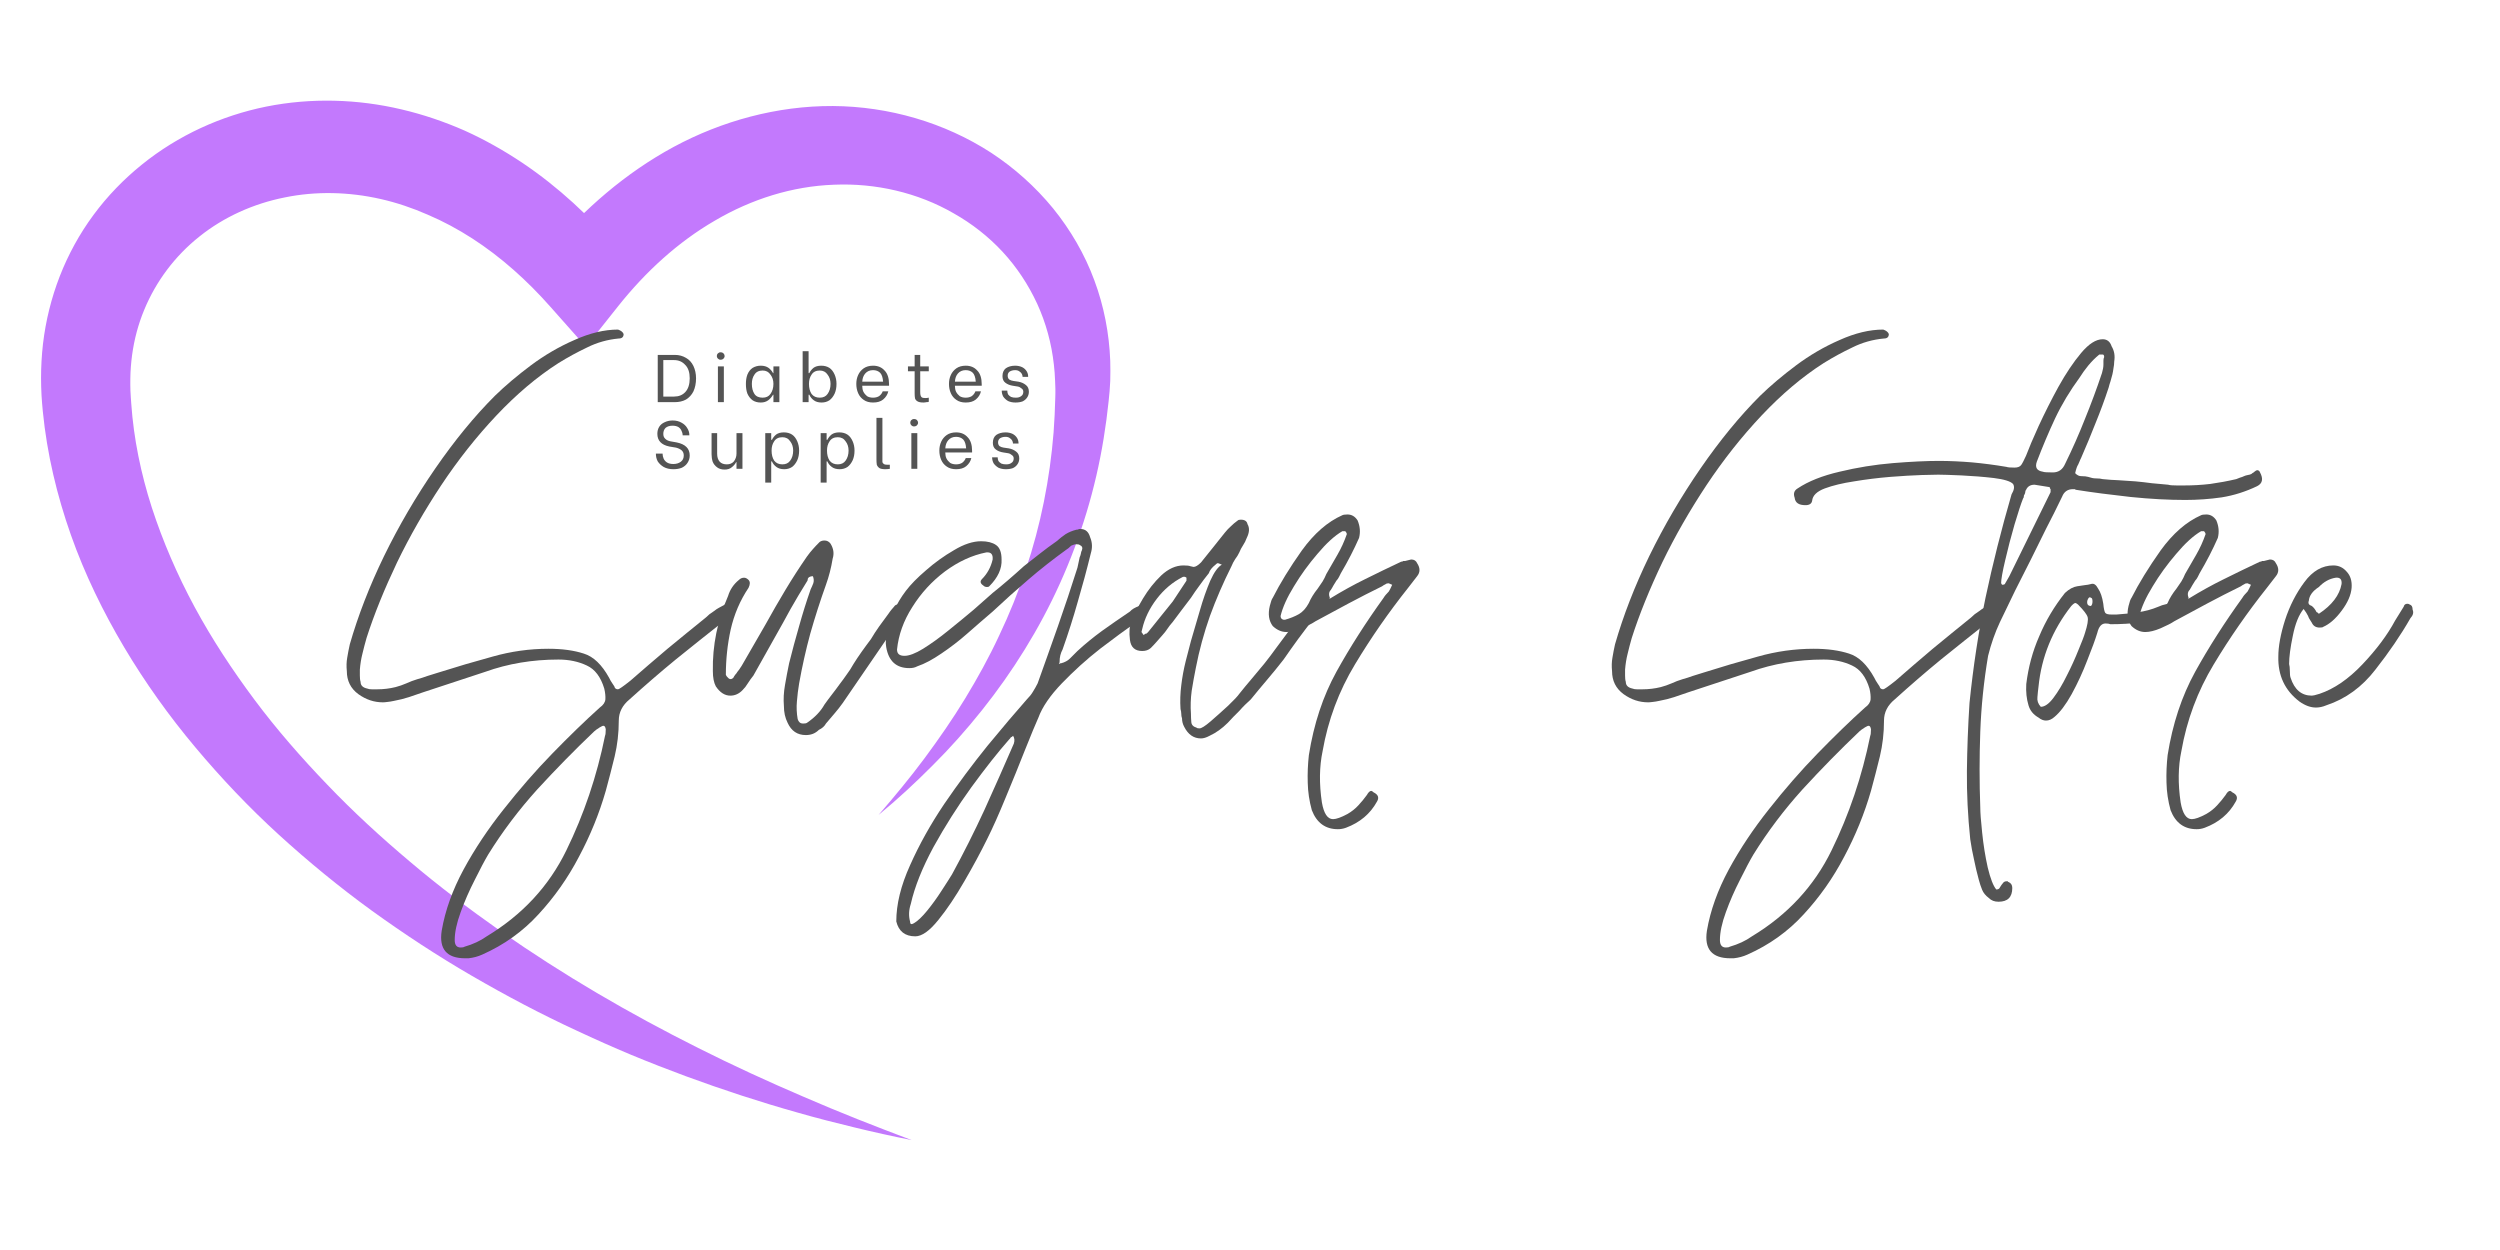 <?xml version="1.0" encoding="UTF-8"?> <svg xmlns="http://www.w3.org/2000/svg" xmlns:xlink="http://www.w3.org/1999/xlink" width="140" zoomAndPan="magnify" viewBox="0 0 104.88 52.5" height="70" preserveAspectRatio="xMidYMid meet" version="1.0"><defs><g></g><clipPath id="db4e73d95d"><path d="M 1.664 4.078 L 46.926 4.078 L 46.926 48 L 1.664 48 Z M 1.664 4.078 " clip-rule="nonzero"></path></clipPath></defs><g clip-path="url(#db4e73d95d)"><path fill="#c379fd" d="M 36.84 34.227 C 37.512 33.449 38.164 32.664 38.77 31.848 C 39.375 31.031 39.953 30.199 40.477 29.336 C 41 28.477 41.484 27.598 41.906 26.691 C 42.336 25.789 42.707 24.867 43.02 23.93 C 43.652 22.051 44.035 20.109 44.191 18.16 C 44.227 17.672 44.25 17.184 44.262 16.695 L 44.266 16.512 L 44.266 16.332 C 44.262 16.227 44.262 16.105 44.254 15.996 C 44.246 15.77 44.23 15.543 44.203 15.316 C 44.105 14.422 43.867 13.555 43.5 12.754 C 43.129 11.953 42.641 11.215 42.047 10.574 C 41.453 9.934 40.758 9.391 39.996 8.961 C 38.484 8.086 36.711 7.684 34.969 7.758 C 33.219 7.82 31.5 8.363 29.965 9.266 C 28.422 10.16 27.059 11.406 25.906 12.855 L 24.547 14.566 L 23.062 12.891 C 22.078 11.777 20.98 10.793 19.777 10.016 C 19.176 9.629 18.547 9.289 17.902 9.016 C 17.262 8.734 16.602 8.512 15.93 8.359 C 14.59 8.055 13.203 8.023 11.895 8.293 C 10.582 8.555 9.34 9.113 8.316 9.934 C 7.293 10.746 6.492 11.812 5.996 13.016 C 5.746 13.617 5.578 14.254 5.488 14.91 C 5.445 15.238 5.418 15.57 5.414 15.906 C 5.41 16.074 5.414 16.242 5.418 16.414 L 5.426 16.539 L 5.434 16.691 L 5.453 16.957 C 5.555 18.418 5.855 19.883 6.316 21.316 C 6.781 22.746 7.387 24.148 8.117 25.5 C 8.848 26.852 9.703 28.148 10.633 29.395 C 11.566 30.645 12.602 31.828 13.691 32.961 C 14.781 34.102 15.949 35.172 17.164 36.195 C 18.375 37.223 19.652 38.184 20.961 39.105 C 23.582 40.941 26.371 42.566 29.266 44.016 C 30.711 44.742 32.188 45.422 33.684 46.062 C 34.43 46.383 35.18 46.699 35.941 47 C 36.699 47.301 37.461 47.594 38.227 47.883 C 37.422 47.723 36.625 47.547 35.828 47.352 C 35.031 47.16 34.234 46.957 33.445 46.73 C 31.863 46.285 30.297 45.773 28.75 45.203 C 27.977 44.918 27.207 44.617 26.445 44.301 C 25.68 43.98 24.926 43.645 24.176 43.293 C 22.668 42.598 21.199 41.82 19.758 40.984 C 18.316 40.148 16.918 39.23 15.559 38.25 C 14.203 37.266 12.898 36.195 11.652 35.059 C 10.402 33.918 9.234 32.688 8.137 31.379 C 7.039 30.07 6.039 28.672 5.156 27.188 C 4.273 25.699 3.504 24.129 2.918 22.469 C 2.332 20.809 1.914 19.066 1.738 17.277 L 1.707 16.93 L 1.684 16.602 C 1.672 16.363 1.664 16.121 1.664 15.883 C 1.664 15.402 1.691 14.922 1.746 14.438 C 1.859 13.477 2.094 12.52 2.449 11.605 C 2.805 10.691 3.281 9.82 3.867 9.027 C 4.449 8.238 5.137 7.527 5.898 6.914 C 7.418 5.684 9.234 4.859 11.121 4.477 C 13.012 4.098 14.965 4.16 16.801 4.594 C 17.719 4.809 18.609 5.113 19.461 5.488 C 20.309 5.871 21.113 6.328 21.875 6.836 C 23.398 7.859 24.727 9.102 25.879 10.453 L 23.031 10.488 C 24.469 8.785 26.207 7.266 28.238 6.168 C 30.262 5.078 32.582 4.441 34.926 4.453 C 37.262 4.469 39.602 5.141 41.566 6.414 C 42.543 7.055 43.426 7.844 44.168 8.75 C 44.902 9.656 45.5 10.68 45.902 11.773 C 46.309 12.863 46.527 14.012 46.57 15.152 C 46.578 15.438 46.578 15.723 46.57 16.004 C 46.562 16.148 46.555 16.281 46.543 16.434 L 46.523 16.637 L 46.504 16.836 C 46.449 17.363 46.379 17.895 46.293 18.418 C 45.953 20.523 45.328 22.574 44.461 24.496 C 44.027 25.457 43.531 26.387 42.98 27.277 C 42.43 28.168 41.828 29.02 41.18 29.832 C 40.531 30.645 39.844 31.418 39.113 32.145 C 38.387 32.875 37.633 33.574 36.84 34.227 " fill-opacity="1" fill-rule="nonzero"></path></g><g fill="#545454" fill-opacity="1"><g transform="translate(14.507, 38.42)"><g><path d="M 4.969 1.828 C 4.195 1.828 3.867 1.441 3.984 0.672 C 4.129 -0.18 4.438 -1.039 4.906 -1.906 C 5.375 -2.77 5.938 -3.613 6.594 -4.438 C 7.25 -5.27 7.926 -6.047 8.625 -6.766 C 9.332 -7.492 10 -8.141 10.625 -8.703 C 10.77 -8.805 10.848 -8.922 10.859 -9.047 C 10.867 -9.18 10.852 -9.332 10.812 -9.5 C 10.664 -9.988 10.422 -10.312 10.078 -10.469 C 9.734 -10.633 9.336 -10.719 8.891 -10.719 C 7.797 -10.719 6.77 -10.547 5.812 -10.203 L 3.203 -9.344 C 3.016 -9.281 2.816 -9.211 2.609 -9.141 C 2.41 -9.078 2.203 -9.023 1.984 -8.984 C 1.879 -8.961 1.785 -8.945 1.703 -8.938 C 1.617 -8.926 1.555 -8.922 1.516 -8.922 C 1.148 -8.922 0.805 -9.035 0.484 -9.266 C 0.16 -9.504 0 -9.828 0 -10.234 C -0.02 -10.43 -0.016 -10.617 0.016 -10.797 C 0.047 -10.984 0.082 -11.172 0.125 -11.359 C 0.469 -12.555 0.945 -13.789 1.562 -15.062 C 2.188 -16.344 2.906 -17.57 3.719 -18.75 C 4.531 -19.926 5.363 -20.941 6.219 -21.797 C 6.656 -22.223 7.16 -22.648 7.734 -23.078 C 8.305 -23.504 8.914 -23.859 9.562 -24.141 C 10.207 -24.43 10.816 -24.578 11.391 -24.578 C 11.516 -24.535 11.594 -24.473 11.625 -24.391 C 11.625 -24.266 11.555 -24.203 11.422 -24.203 C 10.953 -24.16 10.508 -24.035 10.094 -23.828 C 9.676 -23.629 9.273 -23.41 8.891 -23.172 C 7.992 -22.598 7.125 -21.863 6.281 -20.969 C 5.445 -20.082 4.676 -19.109 3.969 -18.047 C 3.27 -16.992 2.648 -15.91 2.109 -14.797 C 1.578 -13.68 1.148 -12.625 0.828 -11.625 C 0.766 -11.406 0.707 -11.188 0.656 -10.969 C 0.602 -10.758 0.566 -10.535 0.547 -10.297 C 0.547 -10.254 0.547 -10.211 0.547 -10.172 C 0.547 -10.129 0.547 -10.086 0.547 -10.047 C 0.547 -9.941 0.555 -9.852 0.578 -9.781 C 0.578 -9.633 0.672 -9.539 0.859 -9.5 C 0.91 -9.477 0.973 -9.469 1.047 -9.469 C 1.117 -9.469 1.195 -9.469 1.281 -9.469 C 1.539 -9.469 1.797 -9.5 2.047 -9.562 C 2.203 -9.602 2.352 -9.656 2.5 -9.719 C 2.656 -9.789 2.805 -9.848 2.953 -9.891 C 3.098 -9.93 3.242 -9.977 3.391 -10.031 C 3.547 -10.082 3.695 -10.129 3.844 -10.172 C 4.594 -10.41 5.352 -10.633 6.125 -10.844 C 6.895 -11.062 7.676 -11.172 8.469 -11.172 C 9.051 -11.172 9.547 -11.102 9.953 -10.969 C 10.359 -10.844 10.711 -10.504 11.016 -9.953 C 11.055 -9.867 11.098 -9.797 11.141 -9.734 C 11.18 -9.68 11.211 -9.633 11.234 -9.594 C 11.254 -9.508 11.305 -9.469 11.391 -9.469 C 11.43 -9.469 11.602 -9.586 11.906 -9.828 C 12.414 -10.273 12.938 -10.723 13.469 -11.172 C 14.008 -11.617 14.547 -12.055 15.078 -12.484 C 15.117 -12.523 15.172 -12.57 15.234 -12.625 C 15.305 -12.676 15.375 -12.723 15.438 -12.766 C 15.5 -12.816 15.562 -12.859 15.625 -12.891 C 15.688 -12.922 15.754 -12.957 15.828 -13 C 15.848 -13.02 15.879 -13.031 15.922 -13.031 C 16.004 -13.031 16.055 -13 16.078 -12.938 C 16.141 -12.914 16.172 -12.848 16.172 -12.734 C 16.172 -12.648 16.148 -12.586 16.109 -12.547 C 16.086 -12.523 16.051 -12.492 16 -12.453 C 15.945 -12.41 15.891 -12.367 15.828 -12.328 C 15.141 -11.785 14.469 -11.25 13.812 -10.719 C 13.164 -10.188 12.52 -9.629 11.875 -9.047 C 11.57 -8.797 11.422 -8.5 11.422 -8.156 C 11.422 -7.633 11.363 -7.133 11.25 -6.656 C 11.133 -6.176 11.008 -5.691 10.875 -5.203 C 10.602 -4.254 10.227 -3.332 9.75 -2.438 C 9.281 -1.539 8.711 -0.734 8.047 -0.016 C 7.391 0.703 6.602 1.266 5.688 1.672 C 5.508 1.754 5.316 1.805 5.109 1.828 Z M 4.781 1.375 C 4.863 1.375 4.914 1.363 4.938 1.344 C 5.301 1.238 5.613 1.094 5.875 0.906 C 7.375 0 8.488 -1.203 9.219 -2.703 C 9.957 -4.211 10.5 -5.816 10.844 -7.516 C 10.863 -7.555 10.875 -7.648 10.875 -7.797 C 10.852 -7.922 10.801 -7.961 10.719 -7.922 C 10.633 -7.879 10.582 -7.848 10.562 -7.828 C 10.52 -7.805 10.461 -7.766 10.391 -7.703 C 9.578 -6.93 8.781 -6.117 8 -5.266 C 7.227 -4.41 6.539 -3.5 5.938 -2.531 C 5.789 -2.281 5.602 -1.926 5.375 -1.469 C 5.145 -1.02 4.945 -0.566 4.781 -0.109 C 4.613 0.348 4.531 0.738 4.531 1.062 C 4.531 1.27 4.613 1.375 4.781 1.375 Z M 4.781 1.375 "></path></g></g></g><g fill="#545454" fill-opacity="1"><g transform="translate(29.942, 38.42)"><g><path d="M 3.844 -7.547 C 3.488 -7.547 3.234 -7.719 3.078 -8.062 C 2.973 -8.27 2.922 -8.504 2.922 -8.766 C 2.898 -9.055 2.914 -9.352 2.969 -9.656 C 3.02 -9.957 3.078 -10.258 3.141 -10.562 C 3.273 -11.094 3.414 -11.613 3.562 -12.125 C 3.707 -12.645 3.867 -13.16 4.047 -13.672 C 4.086 -13.754 4.125 -13.836 4.156 -13.922 C 4.188 -14.016 4.18 -14.113 4.141 -14.219 C 4.055 -14.219 3.992 -14.195 3.953 -14.156 C 3.93 -14.133 3.922 -14.109 3.922 -14.078 C 3.922 -14.047 3.91 -14.02 3.891 -14 C 3.648 -13.613 3.422 -13.227 3.203 -12.844 C 2.992 -12.457 2.781 -12.07 2.562 -11.688 L 1.641 -10.047 C 1.555 -9.941 1.477 -9.832 1.406 -9.719 C 1.344 -9.613 1.27 -9.52 1.188 -9.438 C 1.039 -9.281 0.867 -9.203 0.672 -9.203 C 0.441 -9.203 0.238 -9.332 0.062 -9.594 C -0.02 -9.75 -0.062 -9.961 -0.062 -10.234 C -0.082 -11.305 0.129 -12.359 0.578 -13.391 C 0.66 -13.66 0.812 -13.883 1.031 -14.062 C 1.094 -14.125 1.164 -14.156 1.25 -14.156 C 1.312 -14.156 1.375 -14.125 1.438 -14.062 C 1.508 -13.988 1.508 -13.879 1.438 -13.734 C 1.082 -13.203 0.832 -12.617 0.688 -11.984 C 0.551 -11.359 0.484 -10.723 0.484 -10.078 C 0.504 -10.035 0.523 -10.004 0.547 -9.984 C 0.566 -9.961 0.586 -9.941 0.609 -9.922 C 0.672 -9.879 0.734 -9.891 0.797 -9.953 C 0.816 -9.992 0.844 -10.035 0.875 -10.078 C 0.914 -10.117 0.945 -10.16 0.969 -10.203 C 1.008 -10.242 1.07 -10.332 1.156 -10.469 L 2.156 -12.203 C 2.426 -12.691 2.703 -13.172 2.984 -13.641 C 3.266 -14.109 3.566 -14.578 3.891 -15.047 C 3.973 -15.16 4.055 -15.266 4.141 -15.359 C 4.223 -15.453 4.316 -15.551 4.422 -15.656 C 4.473 -15.695 4.539 -15.719 4.625 -15.719 C 4.727 -15.719 4.812 -15.676 4.875 -15.594 C 5.008 -15.383 5.039 -15.172 4.969 -14.953 C 4.906 -14.566 4.812 -14.203 4.688 -13.859 C 4.445 -13.18 4.227 -12.5 4.031 -11.812 C 3.844 -11.125 3.688 -10.426 3.562 -9.719 C 3.52 -9.469 3.488 -9.219 3.469 -8.969 C 3.445 -8.719 3.457 -8.469 3.5 -8.219 C 3.539 -8.094 3.613 -8.031 3.719 -8.031 C 3.801 -8.031 3.859 -8.039 3.891 -8.062 C 4.223 -8.289 4.469 -8.547 4.625 -8.828 C 4.727 -8.973 4.832 -9.113 4.938 -9.25 C 5.051 -9.395 5.16 -9.539 5.266 -9.688 C 5.367 -9.82 5.469 -9.957 5.562 -10.094 C 5.664 -10.227 5.758 -10.375 5.844 -10.531 C 5.945 -10.695 6.062 -10.867 6.188 -11.047 C 6.32 -11.234 6.453 -11.41 6.578 -11.578 C 6.68 -11.754 6.797 -11.93 6.922 -12.109 C 7.055 -12.297 7.188 -12.473 7.312 -12.641 C 7.352 -12.703 7.395 -12.758 7.438 -12.812 C 7.488 -12.875 7.523 -12.914 7.547 -12.938 C 7.586 -13 7.641 -13.031 7.703 -13.031 C 7.742 -13.031 7.773 -13.02 7.797 -13 C 7.973 -12.875 8.016 -12.742 7.922 -12.609 C 7.898 -12.586 7.883 -12.562 7.875 -12.531 C 7.863 -12.5 7.848 -12.461 7.828 -12.422 C 7.805 -12.379 7.766 -12.328 7.703 -12.266 L 5.391 -8.891 C 5.285 -8.742 5.172 -8.598 5.047 -8.453 C 4.93 -8.316 4.812 -8.176 4.688 -8.031 C 4.625 -7.914 4.523 -7.828 4.391 -7.766 C 4.242 -7.617 4.062 -7.547 3.844 -7.547 Z M 3.844 -7.547 "></path></g></g></g><g fill="#545454" fill-opacity="1"><g transform="translate(37.162, 38.42)"><g><path d="M 1.219 0.906 C 0.789 0.906 0.523 0.695 0.422 0.281 C 0.422 -0.438 0.613 -1.223 1 -2.078 C 1.383 -2.941 1.863 -3.801 2.438 -4.656 C 3.02 -5.508 3.625 -6.32 4.25 -7.094 C 4.883 -7.863 5.438 -8.516 5.906 -9.047 C 6.008 -9.148 6.094 -9.254 6.156 -9.359 C 6.227 -9.473 6.297 -9.594 6.359 -9.719 C 6.648 -10.531 6.938 -11.336 7.219 -12.141 C 7.5 -12.941 7.77 -13.754 8.031 -14.578 L 8.125 -15.016 C 8.145 -15.055 8.16 -15.102 8.172 -15.156 C 8.18 -15.219 8.195 -15.27 8.219 -15.312 C 8.258 -15.414 8.227 -15.488 8.125 -15.531 C 8.102 -15.551 8.055 -15.562 7.984 -15.562 C 7.922 -15.562 7.848 -15.539 7.766 -15.5 C 7.68 -15.414 7.617 -15.363 7.578 -15.344 C 7.016 -14.938 6.477 -14.516 5.969 -14.078 C 5.457 -13.641 4.957 -13.191 4.469 -12.734 C 4.102 -12.422 3.75 -12.113 3.406 -11.812 C 3.062 -11.508 2.695 -11.227 2.312 -10.969 C 1.945 -10.719 1.613 -10.539 1.312 -10.438 C 1.25 -10.406 1.191 -10.383 1.141 -10.375 C 1.086 -10.363 1.031 -10.359 0.969 -10.359 C 0.426 -10.359 0.102 -10.648 0 -11.234 C -0.02 -11.336 -0.023 -11.438 -0.016 -11.531 C -0.004 -11.633 0.008 -11.738 0.031 -11.844 C 0.156 -12.488 0.422 -13.078 0.828 -13.609 C 1.023 -13.867 1.305 -14.156 1.672 -14.469 C 2.035 -14.789 2.426 -15.07 2.844 -15.312 C 3.258 -15.562 3.641 -15.688 3.984 -15.688 C 4.254 -15.688 4.461 -15.633 4.609 -15.531 C 4.766 -15.426 4.844 -15.223 4.844 -14.922 C 4.863 -14.535 4.691 -14.16 4.328 -13.797 C 4.305 -13.773 4.273 -13.766 4.234 -13.766 C 4.172 -13.766 4.117 -13.785 4.078 -13.828 C 3.953 -13.91 3.93 -14 4.016 -14.094 C 4.242 -14.32 4.395 -14.598 4.469 -14.922 C 4.488 -15.141 4.398 -15.238 4.203 -15.219 C 3.609 -15.102 3.031 -14.836 2.469 -14.422 C 1.914 -14.004 1.457 -13.504 1.094 -12.922 C 0.727 -12.348 0.516 -11.754 0.453 -11.141 C 0.453 -10.961 0.555 -10.875 0.766 -10.875 C 0.961 -10.875 1.223 -10.973 1.547 -11.172 C 1.879 -11.379 2.234 -11.633 2.609 -11.938 C 2.984 -12.238 3.336 -12.531 3.672 -12.812 C 4.004 -13.102 4.27 -13.336 4.469 -13.516 C 4.676 -13.68 4.891 -13.859 5.109 -14.047 C 5.336 -14.242 5.562 -14.441 5.781 -14.641 C 5.988 -14.805 6.207 -14.977 6.438 -15.156 C 6.676 -15.344 6.914 -15.52 7.156 -15.688 C 7.281 -15.801 7.406 -15.898 7.531 -15.984 C 7.664 -16.066 7.816 -16.129 7.984 -16.172 C 8.035 -16.172 8.07 -16.18 8.094 -16.203 C 8.113 -16.203 8.125 -16.203 8.125 -16.203 C 8.125 -16.203 8.133 -16.203 8.156 -16.203 C 8.363 -16.203 8.5 -16.086 8.562 -15.859 C 8.656 -15.641 8.664 -15.414 8.594 -15.188 C 8.426 -14.5 8.242 -13.82 8.047 -13.156 C 7.859 -12.488 7.645 -11.816 7.406 -11.141 C 7.32 -10.984 7.281 -10.812 7.281 -10.625 C 7.281 -10.582 7.27 -10.551 7.25 -10.531 C 7.27 -10.531 7.289 -10.539 7.312 -10.562 C 7.312 -10.562 7.32 -10.562 7.344 -10.562 C 7.5 -10.602 7.625 -10.672 7.719 -10.766 C 7.812 -10.859 7.914 -10.961 8.031 -11.078 C 8.344 -11.367 8.688 -11.648 9.062 -11.922 C 9.438 -12.191 9.828 -12.461 10.234 -12.734 C 10.316 -12.828 10.445 -12.906 10.625 -12.969 C 10.645 -12.988 10.66 -13 10.672 -13 C 10.68 -13 10.688 -13 10.688 -13 C 10.789 -13 10.852 -12.957 10.875 -12.875 C 10.938 -12.781 10.938 -12.68 10.875 -12.578 C 10.75 -12.453 10.602 -12.336 10.438 -12.234 C 10.051 -11.973 9.566 -11.617 8.984 -11.172 C 8.41 -10.723 7.875 -10.238 7.375 -9.719 C 6.883 -9.207 6.555 -8.727 6.391 -8.281 C 6.273 -8.02 6.086 -7.566 5.828 -6.922 C 5.578 -6.285 5.305 -5.617 5.016 -4.922 C 4.734 -4.234 4.473 -3.648 4.234 -3.172 C 3.973 -2.641 3.656 -2.051 3.281 -1.406 C 2.914 -0.77 2.551 -0.227 2.188 0.219 C 1.82 0.676 1.5 0.906 1.219 0.906 Z M 1.156 0.359 C 1.32 0.266 1.508 0.086 1.719 -0.172 C 1.938 -0.441 2.141 -0.723 2.328 -1.016 C 2.523 -1.316 2.672 -1.547 2.766 -1.703 C 3.254 -2.598 3.707 -3.5 4.125 -4.406 C 4.539 -5.32 4.953 -6.25 5.359 -7.188 C 5.398 -7.312 5.391 -7.422 5.328 -7.516 C 5.285 -7.473 5.254 -7.453 5.234 -7.453 C 5.211 -7.422 5.203 -7.406 5.203 -7.406 C 5.203 -7.406 5.191 -7.395 5.172 -7.375 C 4.703 -6.844 4.172 -6.172 3.578 -5.359 C 2.992 -4.547 2.461 -3.707 1.984 -2.844 C 1.516 -1.977 1.195 -1.18 1.031 -0.453 C 0.945 -0.191 0.938 0.051 1 0.281 C 1 0.395 1.051 0.422 1.156 0.359 Z M 1.156 0.359 "></path></g></g></g><g fill="#545454" fill-opacity="1"><g transform="translate(47.366, 38.42)"><g><path d="M 3.016 -7.406 C 2.711 -7.406 2.477 -7.566 2.312 -7.891 C 2.25 -8.004 2.219 -8.125 2.219 -8.25 C 2.195 -8.312 2.188 -8.375 2.188 -8.438 C 2.188 -8.5 2.176 -8.566 2.156 -8.641 C 2.133 -8.973 2.145 -9.305 2.188 -9.641 C 2.227 -9.973 2.289 -10.312 2.375 -10.656 C 2.414 -10.82 2.488 -11.102 2.594 -11.5 C 2.707 -11.895 2.832 -12.32 2.969 -12.781 C 3.102 -13.25 3.25 -13.664 3.406 -14.031 C 3.57 -14.395 3.734 -14.617 3.891 -14.703 C 3.836 -14.723 3.801 -14.738 3.781 -14.75 C 3.758 -14.758 3.738 -14.766 3.719 -14.766 C 3.695 -14.766 3.664 -14.742 3.625 -14.703 C 3.477 -14.586 3.383 -14.469 3.344 -14.344 C 3.207 -14.176 3.078 -14.004 2.953 -13.828 C 2.828 -13.66 2.707 -13.488 2.594 -13.312 C 2.469 -13.145 2.336 -12.973 2.203 -12.797 C 2.078 -12.629 1.953 -12.461 1.828 -12.297 C 1.742 -12.203 1.672 -12.109 1.609 -12.016 C 1.547 -11.922 1.469 -11.82 1.375 -11.719 C 1.289 -11.625 1.211 -11.535 1.141 -11.453 C 1.066 -11.367 0.988 -11.285 0.906 -11.203 C 0.812 -11.117 0.691 -11.078 0.547 -11.078 C 0.242 -11.078 0.07 -11.234 0.031 -11.547 C -0.008 -11.867 0.008 -12.117 0.094 -12.297 C 0.195 -12.586 0.359 -12.914 0.578 -13.281 C 0.797 -13.645 1.051 -13.969 1.344 -14.25 C 1.645 -14.531 1.957 -14.672 2.281 -14.672 C 2.426 -14.672 2.52 -14.66 2.562 -14.641 L 2.703 -14.609 C 2.785 -14.609 2.891 -14.672 3.016 -14.797 C 3.098 -14.898 3.18 -15.004 3.266 -15.109 C 3.359 -15.223 3.445 -15.332 3.531 -15.438 C 3.613 -15.539 3.691 -15.641 3.766 -15.734 C 3.848 -15.836 3.93 -15.941 4.016 -16.047 C 4.098 -16.148 4.18 -16.238 4.266 -16.312 C 4.348 -16.395 4.445 -16.477 4.562 -16.562 C 4.582 -16.582 4.625 -16.594 4.688 -16.594 C 4.852 -16.594 4.945 -16.531 4.969 -16.406 C 5.062 -16.25 5.051 -16.055 4.938 -15.828 C 4.895 -15.711 4.844 -15.609 4.781 -15.516 C 4.719 -15.422 4.664 -15.32 4.625 -15.219 C 4.582 -15.125 4.523 -15.031 4.453 -14.938 C 4.391 -14.844 4.336 -14.742 4.297 -14.641 C 3.953 -13.953 3.648 -13.254 3.391 -12.547 C 3.141 -11.836 2.941 -11.109 2.797 -10.359 C 2.734 -10.047 2.676 -9.727 2.625 -9.406 C 2.582 -9.082 2.57 -8.758 2.594 -8.438 C 2.594 -8.332 2.598 -8.219 2.609 -8.094 C 2.617 -7.977 2.691 -7.898 2.828 -7.859 C 2.848 -7.836 2.891 -7.828 2.953 -7.828 C 3.035 -7.828 3.191 -7.926 3.422 -8.125 C 3.66 -8.332 3.906 -8.551 4.156 -8.781 C 4.406 -9.02 4.562 -9.188 4.625 -9.281 C 4.789 -9.488 4.961 -9.695 5.141 -9.906 C 5.328 -10.125 5.508 -10.344 5.688 -10.562 C 5.852 -10.77 6.016 -10.984 6.172 -11.203 C 6.336 -11.43 6.504 -11.656 6.672 -11.875 L 7.547 -12.938 C 7.586 -12.977 7.641 -13 7.703 -13 C 7.742 -13 7.773 -12.988 7.797 -12.969 C 7.879 -12.883 7.898 -12.785 7.859 -12.672 C 7.836 -12.586 7.797 -12.504 7.734 -12.422 C 7.516 -12.141 7.301 -11.859 7.094 -11.578 C 6.895 -11.305 6.691 -11.02 6.484 -10.719 C 6.266 -10.438 6.035 -10.156 5.797 -9.875 C 5.566 -9.602 5.336 -9.328 5.109 -9.047 C 5.016 -8.961 4.93 -8.883 4.859 -8.812 C 4.785 -8.738 4.707 -8.656 4.625 -8.562 C 4.539 -8.477 4.457 -8.395 4.375 -8.312 C 4.301 -8.227 4.223 -8.145 4.141 -8.062 C 3.898 -7.82 3.645 -7.641 3.375 -7.516 C 3.238 -7.441 3.117 -7.406 3.016 -7.406 Z M 0.609 -11.75 C 0.648 -11.789 0.691 -11.812 0.734 -11.812 C 0.734 -11.812 0.754 -11.832 0.797 -11.875 C 0.973 -12.094 1.145 -12.305 1.312 -12.516 C 1.488 -12.734 1.66 -12.945 1.828 -13.156 L 2.406 -14.031 C 2.406 -14.031 2.406 -14.039 2.406 -14.062 C 2.406 -14.082 2.406 -14.113 2.406 -14.156 C 2.363 -14.195 2.312 -14.207 2.25 -14.188 C 1.82 -13.969 1.457 -13.66 1.156 -13.266 C 0.852 -12.867 0.648 -12.445 0.547 -12 L 0.516 -11.875 C 0.535 -11.852 0.551 -11.832 0.562 -11.812 C 0.57 -11.789 0.586 -11.77 0.609 -11.75 Z M 0.609 -11.75 "></path></g></g></g><g fill="#545454" fill-opacity="1"><g transform="translate(54.49, 38.42)"><g><path d="M 1.641 -3.594 C 1.117 -3.594 0.754 -3.859 0.547 -4.391 C 0.441 -4.773 0.383 -5.16 0.375 -5.547 C 0.363 -5.93 0.379 -6.316 0.422 -6.703 C 0.629 -8.016 1.016 -9.18 1.578 -10.203 C 2.148 -11.234 2.812 -12.27 3.562 -13.312 C 3.602 -13.383 3.676 -13.473 3.781 -13.578 C 3.82 -13.641 3.867 -13.734 3.922 -13.859 C 3.867 -13.879 3.832 -13.895 3.812 -13.906 C 3.789 -13.914 3.781 -13.922 3.781 -13.922 C 3.719 -13.922 3.676 -13.91 3.656 -13.891 C 3.57 -13.848 3.52 -13.816 3.5 -13.797 C 3.031 -13.566 2.562 -13.328 2.094 -13.078 C 1.633 -12.828 1.172 -12.578 0.703 -12.328 C 0.578 -12.242 0.383 -12.145 0.125 -12.031 C -0.125 -11.926 -0.336 -11.875 -0.516 -11.875 C -0.723 -11.875 -0.914 -11.957 -1.094 -12.125 C -1.258 -12.344 -1.301 -12.625 -1.219 -12.969 C -1.195 -13.051 -1.176 -13.125 -1.156 -13.188 C -1.133 -13.25 -1.113 -13.289 -1.094 -13.312 C -0.789 -13.914 -0.383 -14.578 0.125 -15.297 C 0.645 -16.016 1.211 -16.508 1.828 -16.781 C 1.867 -16.801 1.941 -16.812 2.047 -16.812 C 2.223 -16.812 2.363 -16.727 2.469 -16.562 C 2.57 -16.32 2.594 -16.078 2.531 -15.828 C 2.32 -15.348 2.066 -14.852 1.766 -14.344 C 1.742 -14.301 1.719 -14.25 1.688 -14.188 C 1.656 -14.125 1.617 -14.07 1.578 -14.031 C 1.535 -13.957 1.492 -13.891 1.453 -13.828 C 1.422 -13.766 1.383 -13.703 1.344 -13.641 C 1.258 -13.555 1.25 -13.438 1.312 -13.281 C 1.801 -13.582 2.289 -13.852 2.781 -14.094 C 3.281 -14.344 3.785 -14.586 4.297 -14.828 C 4.336 -14.828 4.367 -14.836 4.391 -14.859 C 4.391 -14.859 4.395 -14.859 4.406 -14.859 C 4.414 -14.859 4.438 -14.859 4.469 -14.859 C 4.633 -14.898 4.719 -14.922 4.719 -14.922 C 4.844 -14.922 4.926 -14.867 4.969 -14.766 C 5.102 -14.566 5.102 -14.383 4.969 -14.219 L 4.594 -13.734 C 3.781 -12.711 3.035 -11.641 2.359 -10.516 C 1.68 -9.391 1.227 -8.176 1 -6.875 C 0.863 -6.227 0.852 -5.508 0.969 -4.719 C 1.051 -4.25 1.207 -4.016 1.438 -4.016 C 1.57 -4.016 1.773 -4.086 2.047 -4.234 C 2.223 -4.336 2.375 -4.457 2.5 -4.594 C 2.633 -4.738 2.754 -4.883 2.859 -5.031 C 2.922 -5.145 2.984 -5.203 3.047 -5.203 C 3.066 -5.203 3.098 -5.18 3.141 -5.141 C 3.336 -5.047 3.383 -4.914 3.281 -4.75 C 3 -4.238 2.566 -3.875 1.984 -3.656 C 1.922 -3.633 1.863 -3.617 1.812 -3.609 C 1.758 -3.598 1.703 -3.594 1.641 -3.594 Z M -0.641 -12.391 L -0.578 -12.391 C -0.359 -12.453 -0.164 -12.531 0 -12.625 C 0.164 -12.719 0.305 -12.875 0.422 -13.094 C 0.504 -13.289 0.629 -13.492 0.797 -13.703 C 0.867 -13.805 0.938 -13.906 1 -14 C 1.062 -14.102 1.113 -14.207 1.156 -14.312 C 1.32 -14.594 1.477 -14.863 1.625 -15.125 C 1.781 -15.395 1.91 -15.68 2.016 -15.984 C 2.016 -16.023 1.992 -16.066 1.953 -16.109 C 1.91 -16.109 1.879 -16.109 1.859 -16.109 C 1.836 -16.109 1.828 -16.109 1.828 -16.109 C 1.504 -15.922 1.156 -15.602 0.781 -15.156 C 0.406 -14.719 0.078 -14.266 -0.203 -13.797 C -0.492 -13.328 -0.68 -12.91 -0.766 -12.547 C -0.766 -12.461 -0.723 -12.41 -0.641 -12.391 Z M 1.281 -13.281 L 1.312 -13.281 L 1.281 -13.312 Z M 1.281 -13.281 "></path></g></g></g><g fill="#545454" fill-opacity="1"><g transform="translate(59.624, 38.42)"><g></g></g></g><g fill="#545454" fill-opacity="1"><g transform="translate(67.646, 38.42)"><g><path d="M 4.969 1.828 C 4.195 1.828 3.867 1.441 3.984 0.672 C 4.129 -0.18 4.438 -1.039 4.906 -1.906 C 5.375 -2.77 5.938 -3.613 6.594 -4.438 C 7.25 -5.27 7.926 -6.047 8.625 -6.766 C 9.332 -7.492 10 -8.141 10.625 -8.703 C 10.77 -8.805 10.848 -8.922 10.859 -9.047 C 10.867 -9.18 10.852 -9.332 10.812 -9.5 C 10.664 -9.988 10.422 -10.312 10.078 -10.469 C 9.734 -10.633 9.336 -10.719 8.891 -10.719 C 7.797 -10.719 6.77 -10.547 5.812 -10.203 L 3.203 -9.344 C 3.016 -9.281 2.816 -9.211 2.609 -9.141 C 2.41 -9.078 2.203 -9.023 1.984 -8.984 C 1.879 -8.961 1.785 -8.945 1.703 -8.938 C 1.617 -8.926 1.555 -8.922 1.516 -8.922 C 1.148 -8.922 0.805 -9.035 0.484 -9.266 C 0.16 -9.504 0 -9.828 0 -10.234 C -0.02 -10.43 -0.016 -10.617 0.016 -10.797 C 0.047 -10.984 0.082 -11.172 0.125 -11.359 C 0.469 -12.555 0.945 -13.789 1.562 -15.062 C 2.188 -16.344 2.906 -17.57 3.719 -18.75 C 4.531 -19.926 5.363 -20.941 6.219 -21.797 C 6.656 -22.223 7.16 -22.648 7.734 -23.078 C 8.305 -23.504 8.914 -23.859 9.562 -24.141 C 10.207 -24.43 10.816 -24.578 11.391 -24.578 C 11.516 -24.535 11.594 -24.473 11.625 -24.391 C 11.625 -24.266 11.555 -24.203 11.422 -24.203 C 10.953 -24.16 10.508 -24.035 10.094 -23.828 C 9.676 -23.629 9.273 -23.41 8.891 -23.172 C 7.992 -22.598 7.125 -21.863 6.281 -20.969 C 5.445 -20.082 4.676 -19.109 3.969 -18.047 C 3.27 -16.992 2.648 -15.91 2.109 -14.797 C 1.578 -13.68 1.148 -12.625 0.828 -11.625 C 0.766 -11.406 0.707 -11.188 0.656 -10.969 C 0.602 -10.758 0.566 -10.535 0.547 -10.297 C 0.547 -10.254 0.547 -10.211 0.547 -10.172 C 0.547 -10.129 0.547 -10.086 0.547 -10.047 C 0.547 -9.941 0.555 -9.852 0.578 -9.781 C 0.578 -9.633 0.672 -9.539 0.859 -9.5 C 0.91 -9.477 0.973 -9.469 1.047 -9.469 C 1.117 -9.469 1.195 -9.469 1.281 -9.469 C 1.539 -9.469 1.797 -9.5 2.047 -9.562 C 2.203 -9.602 2.352 -9.656 2.5 -9.719 C 2.656 -9.789 2.805 -9.848 2.953 -9.891 C 3.098 -9.93 3.242 -9.977 3.391 -10.031 C 3.547 -10.082 3.695 -10.129 3.844 -10.172 C 4.594 -10.41 5.352 -10.633 6.125 -10.844 C 6.895 -11.062 7.676 -11.172 8.469 -11.172 C 9.051 -11.172 9.547 -11.102 9.953 -10.969 C 10.359 -10.844 10.711 -10.504 11.016 -9.953 C 11.055 -9.867 11.098 -9.797 11.141 -9.734 C 11.18 -9.68 11.211 -9.633 11.234 -9.594 C 11.254 -9.508 11.305 -9.469 11.391 -9.469 C 11.43 -9.469 11.602 -9.586 11.906 -9.828 C 12.414 -10.273 12.938 -10.723 13.469 -11.172 C 14.008 -11.617 14.547 -12.055 15.078 -12.484 C 15.117 -12.523 15.172 -12.57 15.234 -12.625 C 15.305 -12.676 15.375 -12.723 15.438 -12.766 C 15.5 -12.816 15.562 -12.859 15.625 -12.891 C 15.688 -12.922 15.754 -12.957 15.828 -13 C 15.848 -13.02 15.879 -13.031 15.922 -13.031 C 16.004 -13.031 16.055 -13 16.078 -12.938 C 16.141 -12.914 16.172 -12.848 16.172 -12.734 C 16.172 -12.648 16.148 -12.586 16.109 -12.547 C 16.086 -12.523 16.051 -12.492 16 -12.453 C 15.945 -12.41 15.891 -12.367 15.828 -12.328 C 15.141 -11.785 14.469 -11.25 13.812 -10.719 C 13.164 -10.188 12.52 -9.629 11.875 -9.047 C 11.57 -8.797 11.422 -8.5 11.422 -8.156 C 11.422 -7.633 11.363 -7.133 11.25 -6.656 C 11.133 -6.176 11.008 -5.691 10.875 -5.203 C 10.602 -4.254 10.227 -3.332 9.75 -2.438 C 9.281 -1.539 8.711 -0.734 8.047 -0.016 C 7.391 0.703 6.602 1.266 5.688 1.672 C 5.508 1.754 5.316 1.805 5.109 1.828 Z M 4.781 1.375 C 4.863 1.375 4.914 1.363 4.938 1.344 C 5.301 1.238 5.613 1.094 5.875 0.906 C 7.375 0 8.488 -1.203 9.219 -2.703 C 9.957 -4.211 10.5 -5.816 10.844 -7.516 C 10.863 -7.555 10.875 -7.648 10.875 -7.797 C 10.852 -7.922 10.801 -7.961 10.719 -7.922 C 10.633 -7.879 10.582 -7.848 10.562 -7.828 C 10.52 -7.805 10.461 -7.766 10.391 -7.703 C 9.578 -6.93 8.781 -6.117 8 -5.266 C 7.227 -4.41 6.539 -3.5 5.938 -2.531 C 5.789 -2.281 5.602 -1.926 5.375 -1.469 C 5.145 -1.02 4.945 -0.566 4.781 -0.109 C 4.613 0.348 4.531 0.738 4.531 1.062 C 4.531 1.27 4.613 1.375 4.781 1.375 Z M 4.781 1.375 "></path></g></g></g><g fill="#545454" fill-opacity="1"><g transform="translate(83.081, 38.42)"><g><path d="M 0.797 -0.547 C 0.629 -0.547 0.492 -0.598 0.391 -0.703 C 0.254 -0.805 0.16 -0.922 0.109 -1.047 C 0.055 -1.18 0.008 -1.32 -0.031 -1.469 C -0.113 -1.77 -0.18 -2.055 -0.234 -2.328 C -0.297 -2.598 -0.348 -2.879 -0.391 -3.172 C -0.492 -4.141 -0.539 -5.094 -0.531 -6.031 C -0.52 -6.977 -0.484 -7.93 -0.422 -8.891 C -0.266 -10.43 -0.039 -11.906 0.25 -13.312 C 0.551 -14.727 0.914 -16.176 1.344 -17.656 C 1.457 -17.844 1.477 -17.988 1.406 -18.094 C 1.301 -18.207 1.031 -18.289 0.594 -18.344 C 0.156 -18.395 -0.297 -18.43 -0.766 -18.453 C -1.234 -18.473 -1.555 -18.484 -1.734 -18.484 C -1.816 -18.484 -2.047 -18.477 -2.422 -18.469 C -2.797 -18.457 -3.238 -18.43 -3.75 -18.391 C -4.27 -18.348 -4.773 -18.285 -5.266 -18.203 C -5.754 -18.129 -6.164 -18.031 -6.5 -17.906 C -6.832 -17.781 -7.008 -17.609 -7.031 -17.391 C -7.051 -17.266 -7.145 -17.203 -7.312 -17.203 C -7.594 -17.203 -7.742 -17.305 -7.766 -17.516 C -7.828 -17.691 -7.785 -17.82 -7.641 -17.906 C -7.191 -18.207 -6.602 -18.441 -5.875 -18.609 C -5.145 -18.785 -4.398 -18.906 -3.641 -18.969 C -2.879 -19.031 -2.234 -19.062 -1.703 -19.062 C -1.254 -19.062 -0.789 -19.039 -0.312 -19 C 0.156 -18.957 0.633 -18.895 1.125 -18.812 C 1.188 -18.789 1.301 -18.781 1.469 -18.781 C 1.602 -18.781 1.695 -18.816 1.75 -18.891 C 1.801 -18.961 1.867 -19.094 1.953 -19.281 C 2.066 -19.582 2.242 -20 2.484 -20.531 C 2.734 -21.07 3.008 -21.617 3.312 -22.172 C 3.625 -22.734 3.941 -23.207 4.266 -23.594 C 4.586 -23.977 4.891 -24.172 5.172 -24.172 C 5.359 -24.172 5.484 -24.07 5.547 -23.875 C 5.66 -23.688 5.695 -23.473 5.656 -23.234 C 5.656 -23.148 5.645 -23.055 5.625 -22.953 C 5.613 -22.859 5.598 -22.77 5.578 -22.688 C 5.555 -22.602 5.531 -22.508 5.5 -22.406 C 5.469 -22.312 5.441 -22.223 5.422 -22.141 C 5.254 -21.629 5.07 -21.133 4.875 -20.656 C 4.688 -20.176 4.484 -19.688 4.266 -19.188 C 4.242 -19.145 4.223 -19.098 4.203 -19.047 C 4.18 -18.992 4.16 -18.945 4.141 -18.906 C 4.098 -18.844 4.055 -18.723 4.016 -18.547 C 4.098 -18.461 4.18 -18.422 4.266 -18.422 C 4.398 -18.422 4.5 -18.41 4.562 -18.391 C 4.688 -18.348 4.789 -18.328 4.875 -18.328 C 5.008 -18.328 5.109 -18.316 5.172 -18.297 C 5.398 -18.273 5.625 -18.258 5.844 -18.25 C 6.07 -18.238 6.305 -18.223 6.547 -18.203 C 6.785 -18.18 7.016 -18.156 7.234 -18.125 C 7.461 -18.102 7.691 -18.082 7.922 -18.062 C 7.992 -18.039 8.113 -18.031 8.281 -18.031 C 8.32 -18.031 8.375 -18.031 8.438 -18.031 C 8.5 -18.031 8.551 -18.031 8.594 -18.031 C 8.957 -18.031 9.32 -18.051 9.688 -18.094 C 10.051 -18.145 10.414 -18.211 10.781 -18.297 C 10.82 -18.316 10.875 -18.336 10.938 -18.359 C 11.008 -18.379 11.066 -18.398 11.109 -18.422 C 11.148 -18.441 11.203 -18.457 11.266 -18.469 C 11.328 -18.477 11.379 -18.492 11.422 -18.516 C 11.441 -18.535 11.461 -18.551 11.484 -18.562 C 11.504 -18.57 11.523 -18.586 11.547 -18.609 C 11.598 -18.648 11.633 -18.672 11.656 -18.672 C 11.719 -18.672 11.758 -18.641 11.781 -18.578 C 11.926 -18.305 11.883 -18.113 11.656 -18 C 11.176 -17.77 10.68 -17.613 10.172 -17.531 C 9.66 -17.457 9.148 -17.422 8.641 -17.422 C 7.953 -17.422 7.188 -17.461 6.344 -17.547 C 5.5 -17.641 4.742 -17.738 4.078 -17.844 C 4.035 -17.844 4.016 -17.852 4.016 -17.875 C 3.992 -17.875 3.977 -17.875 3.969 -17.875 C 3.957 -17.875 3.941 -17.875 3.922 -17.875 C 3.703 -17.875 3.551 -17.77 3.469 -17.562 C 3.25 -17.102 3.023 -16.656 2.797 -16.219 C 2.578 -15.781 2.363 -15.348 2.156 -14.922 C 1.938 -14.492 1.719 -14.062 1.5 -13.625 C 1.289 -13.188 1.078 -12.742 0.859 -12.297 C 0.648 -11.848 0.484 -11.375 0.359 -10.875 C 0.18 -9.812 0.07 -8.75 0.031 -7.688 C -0.008 -6.625 -0.008 -5.562 0.031 -4.5 C 0.031 -4.301 0.055 -3.953 0.109 -3.453 C 0.16 -2.953 0.238 -2.461 0.344 -1.984 C 0.457 -1.516 0.578 -1.207 0.703 -1.062 C 0.785 -1.062 0.836 -1.094 0.859 -1.156 C 0.91 -1.238 0.945 -1.289 0.969 -1.312 C 1.008 -1.375 1.062 -1.406 1.125 -1.406 C 1.145 -1.406 1.156 -1.406 1.156 -1.406 C 1.156 -1.406 1.164 -1.406 1.188 -1.406 C 1.188 -1.383 1.195 -1.375 1.219 -1.375 C 1.32 -1.332 1.375 -1.25 1.375 -1.125 C 1.375 -0.738 1.18 -0.547 0.797 -0.547 Z M 0.938 -13.859 C 1 -13.859 1.039 -13.867 1.062 -13.891 L 1.25 -14.219 L 2.984 -17.75 L 2.984 -17.875 C 2.961 -17.895 2.953 -17.914 2.953 -17.938 C 2.953 -17.957 2.93 -17.969 2.891 -17.969 L 2.312 -18.062 C 2.133 -18.062 2.016 -17.988 1.953 -17.844 C 1.93 -17.82 1.922 -17.797 1.922 -17.766 C 1.922 -17.734 1.91 -17.695 1.891 -17.656 C 1.867 -17.633 1.859 -17.602 1.859 -17.562 C 1.859 -17.531 1.848 -17.504 1.828 -17.484 C 1.742 -17.273 1.625 -16.91 1.469 -16.391 C 1.32 -15.879 1.191 -15.379 1.078 -14.891 C 0.961 -14.398 0.906 -14.078 0.906 -13.922 C 0.926 -13.898 0.938 -13.883 0.938 -13.875 C 0.938 -13.863 0.938 -13.859 0.938 -13.859 Z M 3.078 -18.578 C 3.316 -18.578 3.488 -18.695 3.594 -18.938 C 3.895 -19.551 4.172 -20.176 4.422 -20.812 C 4.68 -21.445 4.922 -22.094 5.141 -22.75 C 5.18 -22.883 5.203 -23.004 5.203 -23.109 C 5.203 -23.148 5.203 -23.203 5.203 -23.266 C 5.203 -23.328 5.211 -23.379 5.234 -23.422 C 5.234 -23.492 5.211 -23.531 5.172 -23.531 C 5.172 -23.531 5.16 -23.531 5.141 -23.531 C 5.117 -23.531 5.082 -23.531 5.031 -23.531 C 4.863 -23.395 4.707 -23.238 4.562 -23.062 C 4.426 -22.895 4.305 -22.727 4.203 -22.562 C 3.797 -22.008 3.453 -21.438 3.172 -20.844 C 2.898 -20.258 2.645 -19.656 2.406 -19.031 C 2.32 -18.789 2.406 -18.648 2.656 -18.609 C 2.707 -18.586 2.848 -18.578 3.078 -18.578 Z M 3.078 -18.578 "></path></g></g></g><g fill="#545454" fill-opacity="1"><g transform="translate(85.809, 38.42)"><g><path d="M 0.062 -8.156 C -0.039 -8.156 -0.145 -8.195 -0.25 -8.281 C -0.469 -8.406 -0.609 -8.578 -0.672 -8.797 C -0.754 -9.066 -0.785 -9.363 -0.766 -9.688 C -0.68 -10.395 -0.5 -11.066 -0.219 -11.703 C 0.051 -12.348 0.41 -12.953 0.859 -13.516 C 1.035 -13.68 1.207 -13.773 1.375 -13.797 C 1.488 -13.816 1.594 -13.832 1.688 -13.844 C 1.781 -13.852 1.867 -13.867 1.953 -13.891 C 2.066 -13.93 2.164 -13.867 2.25 -13.703 C 2.352 -13.555 2.426 -13.344 2.469 -13.062 C 2.488 -12.863 2.516 -12.738 2.547 -12.688 C 2.578 -12.633 2.672 -12.609 2.828 -12.609 L 3.016 -12.609 C 3.316 -12.629 3.613 -12.66 3.906 -12.703 C 4.207 -12.742 4.5 -12.82 4.781 -12.938 C 4.82 -12.957 4.875 -12.977 4.938 -13 C 5 -13.02 5.078 -13.039 5.172 -13.062 C 5.316 -13.062 5.41 -13.008 5.453 -12.906 C 5.516 -12.727 5.473 -12.629 5.328 -12.609 C 4.898 -12.441 4.477 -12.332 4.062 -12.281 C 3.645 -12.227 3.211 -12.203 2.766 -12.203 C 2.723 -12.223 2.656 -12.234 2.562 -12.234 C 2.395 -12.234 2.281 -12.102 2.219 -11.844 C 2.133 -11.562 1.992 -11.176 1.797 -10.688 C 1.609 -10.195 1.391 -9.723 1.141 -9.266 C 0.891 -8.816 0.648 -8.5 0.422 -8.312 C 0.305 -8.207 0.188 -8.156 0.062 -8.156 Z M -0.156 -8.734 C 0.008 -8.734 0.188 -8.859 0.375 -9.109 C 0.57 -9.367 0.758 -9.68 0.938 -10.047 C 1.125 -10.41 1.285 -10.766 1.422 -11.109 C 1.566 -11.453 1.66 -11.695 1.703 -11.844 C 1.805 -12.164 1.844 -12.383 1.812 -12.5 C 1.781 -12.613 1.645 -12.789 1.406 -13.031 C 1.363 -13.07 1.32 -13.094 1.281 -13.094 C 1.238 -13.07 1.207 -13.051 1.188 -13.031 C 1.164 -13.008 1.145 -12.988 1.125 -12.969 C 0.332 -11.957 -0.125 -10.832 -0.25 -9.594 C -0.27 -9.445 -0.285 -9.297 -0.297 -9.141 C -0.316 -8.992 -0.27 -8.859 -0.156 -8.734 Z M 1.953 -12.969 C 1.992 -13.008 2.016 -13.07 2.016 -13.156 C 2.016 -13.258 1.992 -13.312 1.953 -13.312 C 1.891 -13.363 1.836 -13.32 1.797 -13.188 C 1.773 -13.039 1.828 -12.969 1.953 -12.969 Z M 1.953 -12.969 "></path></g></g></g><g fill="#545454" fill-opacity="1"><g transform="translate(90.558, 38.42)"><g><path d="M 1.641 -3.594 C 1.117 -3.594 0.754 -3.859 0.547 -4.391 C 0.441 -4.773 0.383 -5.16 0.375 -5.547 C 0.363 -5.93 0.379 -6.316 0.422 -6.703 C 0.629 -8.016 1.016 -9.18 1.578 -10.203 C 2.148 -11.234 2.812 -12.27 3.562 -13.312 C 3.602 -13.383 3.676 -13.473 3.781 -13.578 C 3.82 -13.641 3.867 -13.734 3.922 -13.859 C 3.867 -13.879 3.832 -13.895 3.812 -13.906 C 3.789 -13.914 3.781 -13.922 3.781 -13.922 C 3.719 -13.922 3.676 -13.91 3.656 -13.891 C 3.57 -13.848 3.52 -13.816 3.5 -13.797 C 3.031 -13.566 2.562 -13.328 2.094 -13.078 C 1.633 -12.828 1.172 -12.578 0.703 -12.328 C 0.578 -12.242 0.383 -12.145 0.125 -12.031 C -0.125 -11.926 -0.336 -11.875 -0.516 -11.875 C -0.723 -11.875 -0.914 -11.957 -1.094 -12.125 C -1.258 -12.344 -1.301 -12.625 -1.219 -12.969 C -1.195 -13.051 -1.176 -13.125 -1.156 -13.188 C -1.133 -13.25 -1.113 -13.289 -1.094 -13.312 C -0.789 -13.914 -0.383 -14.578 0.125 -15.297 C 0.645 -16.016 1.211 -16.508 1.828 -16.781 C 1.867 -16.801 1.941 -16.812 2.047 -16.812 C 2.223 -16.812 2.363 -16.727 2.469 -16.562 C 2.57 -16.32 2.594 -16.078 2.531 -15.828 C 2.32 -15.348 2.066 -14.852 1.766 -14.344 C 1.742 -14.301 1.719 -14.25 1.688 -14.188 C 1.656 -14.125 1.617 -14.07 1.578 -14.031 C 1.535 -13.957 1.492 -13.891 1.453 -13.828 C 1.422 -13.766 1.383 -13.703 1.344 -13.641 C 1.258 -13.555 1.25 -13.438 1.312 -13.281 C 1.801 -13.582 2.289 -13.852 2.781 -14.094 C 3.281 -14.344 3.785 -14.586 4.297 -14.828 C 4.336 -14.828 4.367 -14.836 4.391 -14.859 C 4.391 -14.859 4.395 -14.859 4.406 -14.859 C 4.414 -14.859 4.438 -14.859 4.469 -14.859 C 4.633 -14.898 4.719 -14.922 4.719 -14.922 C 4.844 -14.922 4.926 -14.867 4.969 -14.766 C 5.102 -14.566 5.102 -14.383 4.969 -14.219 L 4.594 -13.734 C 3.781 -12.711 3.035 -11.641 2.359 -10.516 C 1.68 -9.391 1.227 -8.176 1 -6.875 C 0.863 -6.227 0.852 -5.508 0.969 -4.719 C 1.051 -4.25 1.207 -4.016 1.438 -4.016 C 1.57 -4.016 1.773 -4.086 2.047 -4.234 C 2.223 -4.336 2.375 -4.457 2.5 -4.594 C 2.633 -4.738 2.754 -4.883 2.859 -5.031 C 2.922 -5.145 2.984 -5.203 3.047 -5.203 C 3.066 -5.203 3.098 -5.18 3.141 -5.141 C 3.336 -5.047 3.383 -4.914 3.281 -4.75 C 3 -4.238 2.566 -3.875 1.984 -3.656 C 1.922 -3.633 1.863 -3.617 1.812 -3.609 C 1.758 -3.598 1.703 -3.594 1.641 -3.594 Z M -0.641 -12.391 L -0.578 -12.391 C -0.359 -12.453 -0.164 -12.531 0 -12.625 C 0.164 -12.719 0.305 -12.875 0.422 -13.094 C 0.504 -13.289 0.629 -13.492 0.797 -13.703 C 0.867 -13.805 0.938 -13.906 1 -14 C 1.062 -14.102 1.113 -14.207 1.156 -14.312 C 1.32 -14.594 1.477 -14.863 1.625 -15.125 C 1.781 -15.395 1.91 -15.68 2.016 -15.984 C 2.016 -16.023 1.992 -16.066 1.953 -16.109 C 1.91 -16.109 1.879 -16.109 1.859 -16.109 C 1.836 -16.109 1.828 -16.109 1.828 -16.109 C 1.504 -15.922 1.156 -15.602 0.781 -15.156 C 0.406 -14.719 0.078 -14.266 -0.203 -13.797 C -0.492 -13.328 -0.68 -12.91 -0.766 -12.547 C -0.766 -12.461 -0.723 -12.41 -0.641 -12.391 Z M 1.281 -13.281 L 1.312 -13.281 L 1.281 -13.312 Z M 1.281 -13.281 "></path></g></g></g><g fill="#545454" fill-opacity="1"><g transform="translate(95.692, 38.42)"><g><path d="M 1.516 -8.703 C 1.297 -8.703 1.066 -8.785 0.828 -8.953 C 0.211 -9.422 -0.082 -10.051 -0.062 -10.844 C -0.062 -11.27 0.031 -11.781 0.219 -12.375 C 0.414 -12.977 0.688 -13.508 1.031 -13.969 C 1.375 -14.438 1.781 -14.672 2.25 -14.672 C 2.477 -14.672 2.664 -14.582 2.812 -14.406 C 2.969 -14.238 3.035 -14.016 3.016 -13.734 C 2.992 -13.43 2.852 -13.109 2.594 -12.766 C 2.344 -12.43 2.086 -12.207 1.828 -12.094 C 1.805 -12.07 1.754 -12.062 1.672 -12.062 C 1.516 -12.062 1.406 -12.129 1.344 -12.266 C 1.258 -12.391 1.207 -12.484 1.188 -12.547 C 1.164 -12.586 1.141 -12.633 1.109 -12.688 C 1.078 -12.738 1.039 -12.789 1 -12.844 C 0.801 -12.602 0.648 -12.227 0.547 -11.719 C 0.441 -11.219 0.391 -10.82 0.391 -10.531 C 0.41 -10.469 0.422 -10.367 0.422 -10.234 C 0.422 -10.109 0.43 -10.016 0.453 -9.953 C 0.617 -9.453 0.914 -9.203 1.344 -9.203 C 1.363 -9.203 1.398 -9.207 1.453 -9.219 C 1.516 -9.238 1.586 -9.258 1.672 -9.281 C 2.285 -9.488 2.883 -9.898 3.469 -10.516 C 4.062 -11.141 4.52 -11.754 4.844 -12.359 L 5.203 -12.938 C 5.223 -13.02 5.273 -13.062 5.359 -13.062 C 5.398 -13.062 5.43 -13.051 5.453 -13.031 C 5.535 -13.008 5.578 -12.938 5.578 -12.812 C 5.629 -12.695 5.598 -12.578 5.484 -12.453 C 5.078 -11.742 4.586 -11.023 4.016 -10.297 C 3.453 -9.566 2.766 -9.066 1.953 -8.797 C 1.805 -8.734 1.66 -8.703 1.516 -8.703 Z M 1.641 -12.641 C 2.191 -13.004 2.508 -13.422 2.594 -13.891 C 2.613 -14.086 2.531 -14.176 2.344 -14.156 C 2.082 -14.113 1.848 -13.984 1.641 -13.766 C 1.379 -13.598 1.238 -13.406 1.219 -13.188 C 1.176 -13.082 1.219 -13.008 1.344 -12.969 C 1.426 -12.906 1.492 -12.816 1.547 -12.703 C 1.547 -12.723 1.578 -12.703 1.641 -12.641 Z M 1.641 -12.641 "></path></g></g></g><g fill="#545454" fill-opacity="1"><g transform="translate(27.346, 16.89)"><g><path d="M 0.219 -1.984 L 0.938 -1.984 C 1.113 -1.984 1.27 -1.941 1.406 -1.859 C 1.539 -1.785 1.645 -1.672 1.719 -1.516 C 1.789 -1.367 1.828 -1.195 1.828 -1 C 1.828 -0.789 1.789 -0.609 1.719 -0.453 C 1.645 -0.305 1.539 -0.191 1.406 -0.109 C 1.27 -0.035 1.113 0 0.938 0 L 0.219 0 Z M 0.906 -0.234 C 1.102 -0.234 1.258 -0.297 1.375 -0.422 C 1.5 -0.555 1.562 -0.75 1.562 -1 C 1.562 -1.25 1.5 -1.438 1.375 -1.562 C 1.258 -1.695 1.102 -1.766 0.906 -1.766 L 0.453 -1.766 L 0.453 -0.234 Z M 0.906 -0.234 "></path></g></g></g><g fill="#545454" fill-opacity="1"><g transform="translate(29.858, 16.89)"><g><path d="M 0.234 -1.5 L 0.484 -1.5 L 0.484 0 L 0.234 0 Z M 0.344 -1.781 C 0.301 -1.781 0.266 -1.797 0.234 -1.828 C 0.203 -1.859 0.188 -1.895 0.188 -1.938 C 0.188 -1.977 0.203 -2.016 0.234 -2.047 C 0.266 -2.078 0.301 -2.094 0.344 -2.094 C 0.395 -2.094 0.438 -2.078 0.469 -2.047 C 0.5 -2.016 0.516 -1.977 0.516 -1.938 C 0.516 -1.895 0.5 -1.859 0.469 -1.828 C 0.438 -1.797 0.395 -1.781 0.344 -1.781 Z M 0.344 -1.781 "></path></g></g></g><g fill="#545454" fill-opacity="1"><g transform="translate(31.127, 16.89)"><g><path d="M 0.766 0.016 C 0.629 0.016 0.516 -0.016 0.422 -0.078 C 0.328 -0.148 0.254 -0.242 0.203 -0.359 C 0.16 -0.473 0.141 -0.609 0.141 -0.766 C 0.141 -0.91 0.16 -1.039 0.203 -1.156 C 0.254 -1.281 0.328 -1.375 0.422 -1.438 C 0.523 -1.5 0.641 -1.531 0.766 -1.531 C 0.898 -1.531 1.008 -1.5 1.094 -1.438 C 1.176 -1.375 1.238 -1.301 1.281 -1.219 L 1.297 -1.219 L 1.297 -1.5 L 1.547 -1.5 L 1.547 0 L 1.297 0 L 1.297 -0.312 L 1.281 -0.312 C 1.227 -0.219 1.16 -0.141 1.078 -0.078 C 0.992 -0.016 0.891 0.016 0.766 0.016 Z M 0.844 -0.188 C 0.988 -0.188 1.098 -0.238 1.172 -0.344 C 1.254 -0.457 1.297 -0.598 1.297 -0.766 C 1.297 -0.922 1.254 -1.051 1.172 -1.156 C 1.098 -1.27 0.988 -1.328 0.844 -1.328 C 0.688 -1.328 0.57 -1.27 0.5 -1.156 C 0.426 -1.051 0.391 -0.922 0.391 -0.766 C 0.391 -0.598 0.426 -0.457 0.5 -0.344 C 0.57 -0.238 0.688 -0.188 0.844 -0.188 Z M 0.844 -0.188 "></path></g></g></g><g fill="#545454" fill-opacity="1"><g transform="translate(33.448, 16.89)"><g><path d="M 1 0.016 C 0.863 0.016 0.754 -0.016 0.672 -0.078 C 0.586 -0.141 0.523 -0.219 0.484 -0.312 L 0.453 -0.312 L 0.453 0 L 0.203 0 L 0.203 -2.141 L 0.453 -2.141 L 0.453 -1.219 L 0.484 -1.219 C 0.523 -1.301 0.582 -1.375 0.656 -1.438 C 0.738 -1.5 0.848 -1.531 0.984 -1.531 C 1.117 -1.531 1.234 -1.5 1.328 -1.438 C 1.422 -1.375 1.492 -1.281 1.547 -1.156 C 1.598 -1.039 1.625 -0.91 1.625 -0.766 C 1.625 -0.609 1.598 -0.473 1.547 -0.359 C 1.492 -0.242 1.422 -0.148 1.328 -0.078 C 1.234 -0.016 1.125 0.016 1 0.016 Z M 0.922 -0.188 C 1.066 -0.188 1.176 -0.238 1.25 -0.344 C 1.332 -0.457 1.375 -0.598 1.375 -0.766 C 1.375 -0.922 1.332 -1.051 1.25 -1.156 C 1.176 -1.27 1.066 -1.328 0.922 -1.328 C 0.766 -1.328 0.648 -1.27 0.578 -1.156 C 0.504 -1.051 0.469 -0.922 0.469 -0.766 C 0.469 -0.598 0.504 -0.457 0.578 -0.344 C 0.66 -0.238 0.773 -0.188 0.922 -0.188 Z M 0.922 -0.188 "></path></g></g></g><g fill="#545454" fill-opacity="1"><g transform="translate(35.764, 16.89)"><g><path d="M 0.844 0.016 C 0.688 0.016 0.555 -0.02 0.453 -0.094 C 0.348 -0.164 0.27 -0.258 0.219 -0.375 C 0.164 -0.5 0.141 -0.629 0.141 -0.766 C 0.141 -0.898 0.164 -1.023 0.219 -1.141 C 0.27 -1.254 0.348 -1.348 0.453 -1.422 C 0.555 -1.492 0.688 -1.531 0.844 -1.531 C 1.051 -1.531 1.211 -1.461 1.328 -1.328 C 1.453 -1.203 1.516 -1.008 1.516 -0.75 L 1.516 -0.688 L 0.391 -0.688 L 0.391 -0.672 C 0.391 -0.586 0.406 -0.508 0.438 -0.438 C 0.477 -0.363 0.531 -0.301 0.594 -0.25 C 0.664 -0.207 0.75 -0.188 0.844 -0.188 C 0.938 -0.188 1.02 -0.207 1.094 -0.25 C 1.164 -0.301 1.219 -0.367 1.25 -0.453 L 1.484 -0.453 C 1.453 -0.316 1.379 -0.203 1.266 -0.109 C 1.16 -0.023 1.02 0.016 0.844 0.016 Z M 1.266 -0.859 C 1.254 -1.035 1.211 -1.16 1.141 -1.234 C 1.066 -1.305 0.969 -1.344 0.844 -1.344 C 0.707 -1.344 0.598 -1.297 0.516 -1.203 C 0.441 -1.117 0.398 -1.004 0.391 -0.859 Z M 1.266 -0.859 "></path></g></g></g><g fill="#545454" fill-opacity="1"><g transform="translate(37.98, 16.89)"><g><path d="M 0.609 -1.297 L 0.609 -0.438 C 0.609 -0.363 0.613 -0.312 0.625 -0.281 C 0.633 -0.25 0.648 -0.223 0.672 -0.203 C 0.703 -0.18 0.754 -0.172 0.828 -0.172 C 0.867 -0.172 0.914 -0.176 0.969 -0.188 L 0.969 -0.016 C 0.957 -0.004 0.926 0 0.875 0 C 0.832 0.008 0.789 0.016 0.75 0.016 C 0.633 0.016 0.551 0 0.5 -0.031 C 0.445 -0.062 0.41 -0.102 0.391 -0.156 C 0.379 -0.219 0.375 -0.289 0.375 -0.375 L 0.375 -1.297 L 0.094 -1.297 L 0.094 -1.5 L 0.375 -1.5 L 0.375 -1.984 L 0.609 -1.984 L 0.609 -1.5 L 0.969 -1.5 L 0.969 -1.297 Z M 0.609 -1.297 "></path></g></g></g><g fill="#545454" fill-opacity="1"><g transform="translate(39.656, 16.89)"><g><path d="M 0.844 0.016 C 0.688 0.016 0.555 -0.02 0.453 -0.094 C 0.348 -0.164 0.27 -0.258 0.219 -0.375 C 0.164 -0.5 0.141 -0.629 0.141 -0.766 C 0.141 -0.898 0.164 -1.023 0.219 -1.141 C 0.27 -1.254 0.348 -1.348 0.453 -1.422 C 0.555 -1.492 0.688 -1.531 0.844 -1.531 C 1.051 -1.531 1.211 -1.461 1.328 -1.328 C 1.453 -1.203 1.516 -1.008 1.516 -0.75 L 1.516 -0.688 L 0.391 -0.688 L 0.391 -0.672 C 0.391 -0.586 0.406 -0.508 0.438 -0.438 C 0.477 -0.363 0.531 -0.301 0.594 -0.25 C 0.664 -0.207 0.75 -0.188 0.844 -0.188 C 0.938 -0.188 1.02 -0.207 1.094 -0.25 C 1.164 -0.301 1.219 -0.367 1.25 -0.453 L 1.484 -0.453 C 1.453 -0.316 1.379 -0.203 1.266 -0.109 C 1.16 -0.023 1.02 0.016 0.844 0.016 Z M 1.266 -0.859 C 1.254 -1.035 1.211 -1.16 1.141 -1.234 C 1.066 -1.305 0.969 -1.344 0.844 -1.344 C 0.707 -1.344 0.598 -1.297 0.516 -1.203 C 0.441 -1.117 0.398 -1.004 0.391 -0.859 Z M 1.266 -0.859 "></path></g></g></g><g fill="#545454" fill-opacity="1"><g transform="translate(41.872, 16.89)"><g><path d="M 0.719 0.016 C 0.602 0.016 0.5 -0.004 0.406 -0.047 C 0.32 -0.098 0.254 -0.16 0.203 -0.234 C 0.16 -0.316 0.141 -0.398 0.141 -0.484 L 0.375 -0.484 C 0.375 -0.43 0.383 -0.379 0.406 -0.328 C 0.438 -0.285 0.477 -0.25 0.531 -0.219 C 0.594 -0.195 0.66 -0.188 0.734 -0.188 C 0.828 -0.188 0.898 -0.207 0.953 -0.25 C 1.016 -0.289 1.047 -0.352 1.047 -0.438 C 1.047 -0.5 1.02 -0.547 0.969 -0.578 C 0.926 -0.617 0.875 -0.645 0.812 -0.656 L 0.609 -0.688 C 0.484 -0.707 0.379 -0.75 0.297 -0.812 C 0.211 -0.875 0.172 -0.969 0.172 -1.094 C 0.172 -1.238 0.219 -1.348 0.312 -1.422 C 0.414 -1.492 0.547 -1.531 0.703 -1.531 C 0.816 -1.531 0.914 -1.508 1 -1.469 C 1.082 -1.426 1.145 -1.367 1.188 -1.297 C 1.227 -1.234 1.25 -1.16 1.25 -1.078 L 1.25 -1.062 L 1.016 -1.062 L 1.016 -1.078 C 1.016 -1.109 1.004 -1.145 0.984 -1.188 C 0.961 -1.227 0.926 -1.266 0.875 -1.297 C 0.832 -1.328 0.773 -1.344 0.703 -1.344 C 0.609 -1.344 0.531 -1.32 0.469 -1.281 C 0.414 -1.238 0.391 -1.18 0.391 -1.109 C 0.391 -1.047 0.41 -0.992 0.453 -0.953 C 0.504 -0.922 0.562 -0.898 0.625 -0.891 L 0.844 -0.859 C 0.969 -0.836 1.07 -0.789 1.156 -0.719 C 1.238 -0.656 1.281 -0.562 1.281 -0.438 C 1.281 -0.344 1.254 -0.258 1.203 -0.188 C 1.16 -0.125 1.098 -0.07 1.016 -0.031 C 0.93 0 0.832 0.016 0.719 0.016 Z M 0.719 0.016 "></path></g></g></g><g fill="#545454" fill-opacity="1"><g transform="translate(27.346, 19.691)"><g><path d="M 0.875 0.016 C 0.719 0.016 0.582 -0.016 0.469 -0.078 C 0.363 -0.141 0.281 -0.219 0.219 -0.312 C 0.164 -0.414 0.141 -0.523 0.141 -0.641 L 0.422 -0.641 C 0.422 -0.566 0.438 -0.492 0.469 -0.422 C 0.5 -0.359 0.547 -0.305 0.609 -0.266 C 0.68 -0.223 0.77 -0.203 0.875 -0.203 C 1 -0.203 1.102 -0.234 1.188 -0.297 C 1.27 -0.359 1.312 -0.445 1.312 -0.562 C 1.312 -0.656 1.281 -0.727 1.219 -0.781 C 1.156 -0.832 1.078 -0.867 0.984 -0.891 L 0.703 -0.938 C 0.367 -1.008 0.203 -1.188 0.203 -1.469 C 0.203 -1.582 0.227 -1.68 0.281 -1.766 C 0.332 -1.848 0.406 -1.91 0.5 -1.953 C 0.602 -2.004 0.719 -2.031 0.844 -2.031 C 0.988 -2.031 1.113 -2 1.219 -1.938 C 1.32 -1.883 1.398 -1.812 1.453 -1.719 C 1.516 -1.625 1.547 -1.523 1.547 -1.422 L 1.547 -1.406 L 1.266 -1.406 L 1.266 -1.422 C 1.266 -1.473 1.25 -1.531 1.219 -1.594 C 1.195 -1.656 1.156 -1.707 1.094 -1.75 C 1.031 -1.789 0.945 -1.812 0.844 -1.812 C 0.719 -1.812 0.617 -1.781 0.547 -1.719 C 0.484 -1.656 0.453 -1.57 0.453 -1.469 C 0.453 -1.383 0.477 -1.316 0.531 -1.266 C 0.582 -1.211 0.656 -1.176 0.75 -1.156 L 1.016 -1.109 C 1.379 -1.035 1.562 -0.852 1.562 -0.562 C 1.562 -0.445 1.531 -0.344 1.469 -0.25 C 1.414 -0.164 1.336 -0.098 1.234 -0.047 C 1.129 -0.004 1.008 0.016 0.875 0.016 Z M 0.875 0.016 "></path></g></g></g><g fill="#545454" fill-opacity="1"><g transform="translate(29.607, 19.691)"><g><path d="M 1.516 0 L 1.266 0 L 1.266 -0.281 L 1.25 -0.281 C 1.207 -0.195 1.145 -0.125 1.062 -0.062 C 0.988 0 0.891 0.031 0.766 0.031 C 0.641 0.031 0.535 0 0.453 -0.062 C 0.367 -0.125 0.305 -0.203 0.266 -0.297 C 0.234 -0.398 0.219 -0.504 0.219 -0.609 L 0.219 -1.5 L 0.453 -1.5 L 0.453 -0.641 C 0.453 -0.492 0.488 -0.379 0.562 -0.297 C 0.633 -0.223 0.734 -0.188 0.859 -0.188 C 0.984 -0.188 1.082 -0.227 1.156 -0.312 C 1.227 -0.406 1.266 -0.516 1.266 -0.641 L 1.266 -1.5 L 1.516 -1.5 Z M 1.516 0 "></path></g></g></g><g fill="#545454" fill-opacity="1"><g transform="translate(31.878, 19.691)"><g><path d="M 1 0.016 C 0.863 0.016 0.754 -0.016 0.672 -0.078 C 0.586 -0.141 0.523 -0.219 0.484 -0.312 L 0.453 -0.312 L 0.453 0.578 L 0.203 0.578 L 0.203 -1.5 L 0.453 -1.5 L 0.453 -1.219 L 0.484 -1.219 C 0.523 -1.301 0.582 -1.375 0.656 -1.438 C 0.738 -1.5 0.848 -1.531 0.984 -1.531 C 1.117 -1.531 1.234 -1.5 1.328 -1.438 C 1.422 -1.375 1.492 -1.281 1.547 -1.156 C 1.598 -1.039 1.625 -0.91 1.625 -0.766 C 1.625 -0.609 1.598 -0.473 1.547 -0.359 C 1.492 -0.242 1.422 -0.148 1.328 -0.078 C 1.234 -0.016 1.125 0.016 1 0.016 Z M 0.922 -0.188 C 1.066 -0.188 1.176 -0.238 1.25 -0.344 C 1.332 -0.457 1.375 -0.598 1.375 -0.766 C 1.375 -0.922 1.332 -1.051 1.25 -1.156 C 1.176 -1.27 1.066 -1.328 0.922 -1.328 C 0.766 -1.328 0.648 -1.27 0.578 -1.156 C 0.504 -1.051 0.469 -0.922 0.469 -0.766 C 0.469 -0.598 0.504 -0.457 0.578 -0.344 C 0.66 -0.238 0.773 -0.188 0.922 -0.188 Z M 0.922 -0.188 "></path></g></g></g><g fill="#545454" fill-opacity="1"><g transform="translate(34.205, 19.691)"><g><path d="M 1 0.016 C 0.863 0.016 0.754 -0.016 0.672 -0.078 C 0.586 -0.141 0.523 -0.219 0.484 -0.312 L 0.453 -0.312 L 0.453 0.578 L 0.203 0.578 L 0.203 -1.5 L 0.453 -1.5 L 0.453 -1.219 L 0.484 -1.219 C 0.523 -1.301 0.582 -1.375 0.656 -1.438 C 0.738 -1.5 0.848 -1.531 0.984 -1.531 C 1.117 -1.531 1.234 -1.5 1.328 -1.438 C 1.422 -1.375 1.492 -1.281 1.547 -1.156 C 1.598 -1.039 1.625 -0.91 1.625 -0.766 C 1.625 -0.609 1.598 -0.473 1.547 -0.359 C 1.492 -0.242 1.422 -0.148 1.328 -0.078 C 1.234 -0.016 1.125 0.016 1 0.016 Z M 0.922 -0.188 C 1.066 -0.188 1.176 -0.238 1.25 -0.344 C 1.332 -0.457 1.375 -0.598 1.375 -0.766 C 1.375 -0.922 1.332 -1.051 1.25 -1.156 C 1.176 -1.27 1.066 -1.328 0.922 -1.328 C 0.766 -1.328 0.648 -1.27 0.578 -1.156 C 0.504 -1.051 0.469 -0.922 0.469 -0.766 C 0.469 -0.598 0.504 -0.457 0.578 -0.344 C 0.66 -0.238 0.773 -0.188 0.922 -0.188 Z M 0.922 -0.188 "></path></g></g></g><g fill="#545454" fill-opacity="1"><g transform="translate(36.532, 19.691)"><g><path d="M 0.594 0.016 C 0.477 0.016 0.395 0 0.344 -0.031 C 0.289 -0.07 0.254 -0.117 0.234 -0.172 C 0.223 -0.234 0.219 -0.312 0.219 -0.406 L 0.219 -2.141 L 0.469 -2.141 L 0.469 -0.453 C 0.469 -0.379 0.469 -0.32 0.469 -0.281 C 0.477 -0.25 0.5 -0.223 0.531 -0.203 C 0.562 -0.18 0.609 -0.172 0.672 -0.172 C 0.711 -0.172 0.75 -0.172 0.781 -0.172 L 0.781 0 C 0.727 0.008 0.664 0.016 0.594 0.016 Z M 0.594 0.016 "></path></g></g></g><g fill="#545454" fill-opacity="1"><g transform="translate(37.983, 19.691)"><g><path d="M 0.234 -1.5 L 0.484 -1.5 L 0.484 0 L 0.234 0 Z M 0.344 -1.781 C 0.301 -1.781 0.266 -1.797 0.234 -1.828 C 0.203 -1.859 0.188 -1.895 0.188 -1.938 C 0.188 -1.977 0.203 -2.016 0.234 -2.047 C 0.266 -2.078 0.301 -2.094 0.344 -2.094 C 0.395 -2.094 0.438 -2.078 0.469 -2.047 C 0.5 -2.016 0.516 -1.977 0.516 -1.938 C 0.516 -1.895 0.5 -1.859 0.469 -1.828 C 0.438 -1.797 0.395 -1.781 0.344 -1.781 Z M 0.344 -1.781 "></path></g></g></g><g fill="#545454" fill-opacity="1"><g transform="translate(39.252, 19.691)"><g><path d="M 0.844 0.016 C 0.688 0.016 0.555 -0.02 0.453 -0.094 C 0.348 -0.164 0.27 -0.258 0.219 -0.375 C 0.164 -0.5 0.141 -0.629 0.141 -0.766 C 0.141 -0.898 0.164 -1.023 0.219 -1.141 C 0.27 -1.254 0.348 -1.348 0.453 -1.422 C 0.555 -1.492 0.688 -1.531 0.844 -1.531 C 1.051 -1.531 1.211 -1.461 1.328 -1.328 C 1.453 -1.203 1.516 -1.008 1.516 -0.75 L 1.516 -0.688 L 0.391 -0.688 L 0.391 -0.672 C 0.391 -0.586 0.406 -0.508 0.438 -0.438 C 0.477 -0.363 0.531 -0.301 0.594 -0.25 C 0.664 -0.207 0.75 -0.188 0.844 -0.188 C 0.938 -0.188 1.02 -0.207 1.094 -0.25 C 1.164 -0.301 1.219 -0.367 1.25 -0.453 L 1.484 -0.453 C 1.453 -0.316 1.379 -0.203 1.266 -0.109 C 1.16 -0.023 1.02 0.016 0.844 0.016 Z M 1.266 -0.859 C 1.254 -1.035 1.211 -1.16 1.141 -1.234 C 1.066 -1.305 0.969 -1.344 0.844 -1.344 C 0.707 -1.344 0.598 -1.297 0.516 -1.203 C 0.441 -1.117 0.398 -1.004 0.391 -0.859 Z M 1.266 -0.859 "></path></g></g></g><g fill="#545454" fill-opacity="1"><g transform="translate(41.468, 19.691)"><g><path d="M 0.719 0.016 C 0.602 0.016 0.5 -0.004 0.406 -0.047 C 0.32 -0.098 0.254 -0.16 0.203 -0.234 C 0.16 -0.316 0.141 -0.398 0.141 -0.484 L 0.375 -0.484 C 0.375 -0.43 0.383 -0.379 0.406 -0.328 C 0.438 -0.285 0.477 -0.25 0.531 -0.219 C 0.594 -0.195 0.66 -0.188 0.734 -0.188 C 0.828 -0.188 0.898 -0.207 0.953 -0.25 C 1.016 -0.289 1.047 -0.352 1.047 -0.438 C 1.047 -0.5 1.02 -0.547 0.969 -0.578 C 0.926 -0.617 0.875 -0.645 0.812 -0.656 L 0.609 -0.688 C 0.484 -0.707 0.379 -0.75 0.297 -0.812 C 0.211 -0.875 0.172 -0.969 0.172 -1.094 C 0.172 -1.238 0.219 -1.348 0.312 -1.422 C 0.414 -1.492 0.547 -1.531 0.703 -1.531 C 0.816 -1.531 0.914 -1.508 1 -1.469 C 1.082 -1.426 1.145 -1.367 1.188 -1.297 C 1.227 -1.234 1.25 -1.16 1.25 -1.078 L 1.25 -1.062 L 1.016 -1.062 L 1.016 -1.078 C 1.016 -1.109 1.004 -1.145 0.984 -1.188 C 0.961 -1.227 0.926 -1.266 0.875 -1.297 C 0.832 -1.328 0.773 -1.344 0.703 -1.344 C 0.609 -1.344 0.531 -1.32 0.469 -1.281 C 0.414 -1.238 0.391 -1.18 0.391 -1.109 C 0.391 -1.047 0.41 -0.992 0.453 -0.953 C 0.504 -0.922 0.562 -0.898 0.625 -0.891 L 0.844 -0.859 C 0.969 -0.836 1.07 -0.789 1.156 -0.719 C 1.238 -0.656 1.281 -0.562 1.281 -0.438 C 1.281 -0.344 1.254 -0.258 1.203 -0.188 C 1.16 -0.125 1.098 -0.07 1.016 -0.031 C 0.93 0 0.832 0.016 0.719 0.016 Z M 0.719 0.016 "></path></g></g></g></svg> 